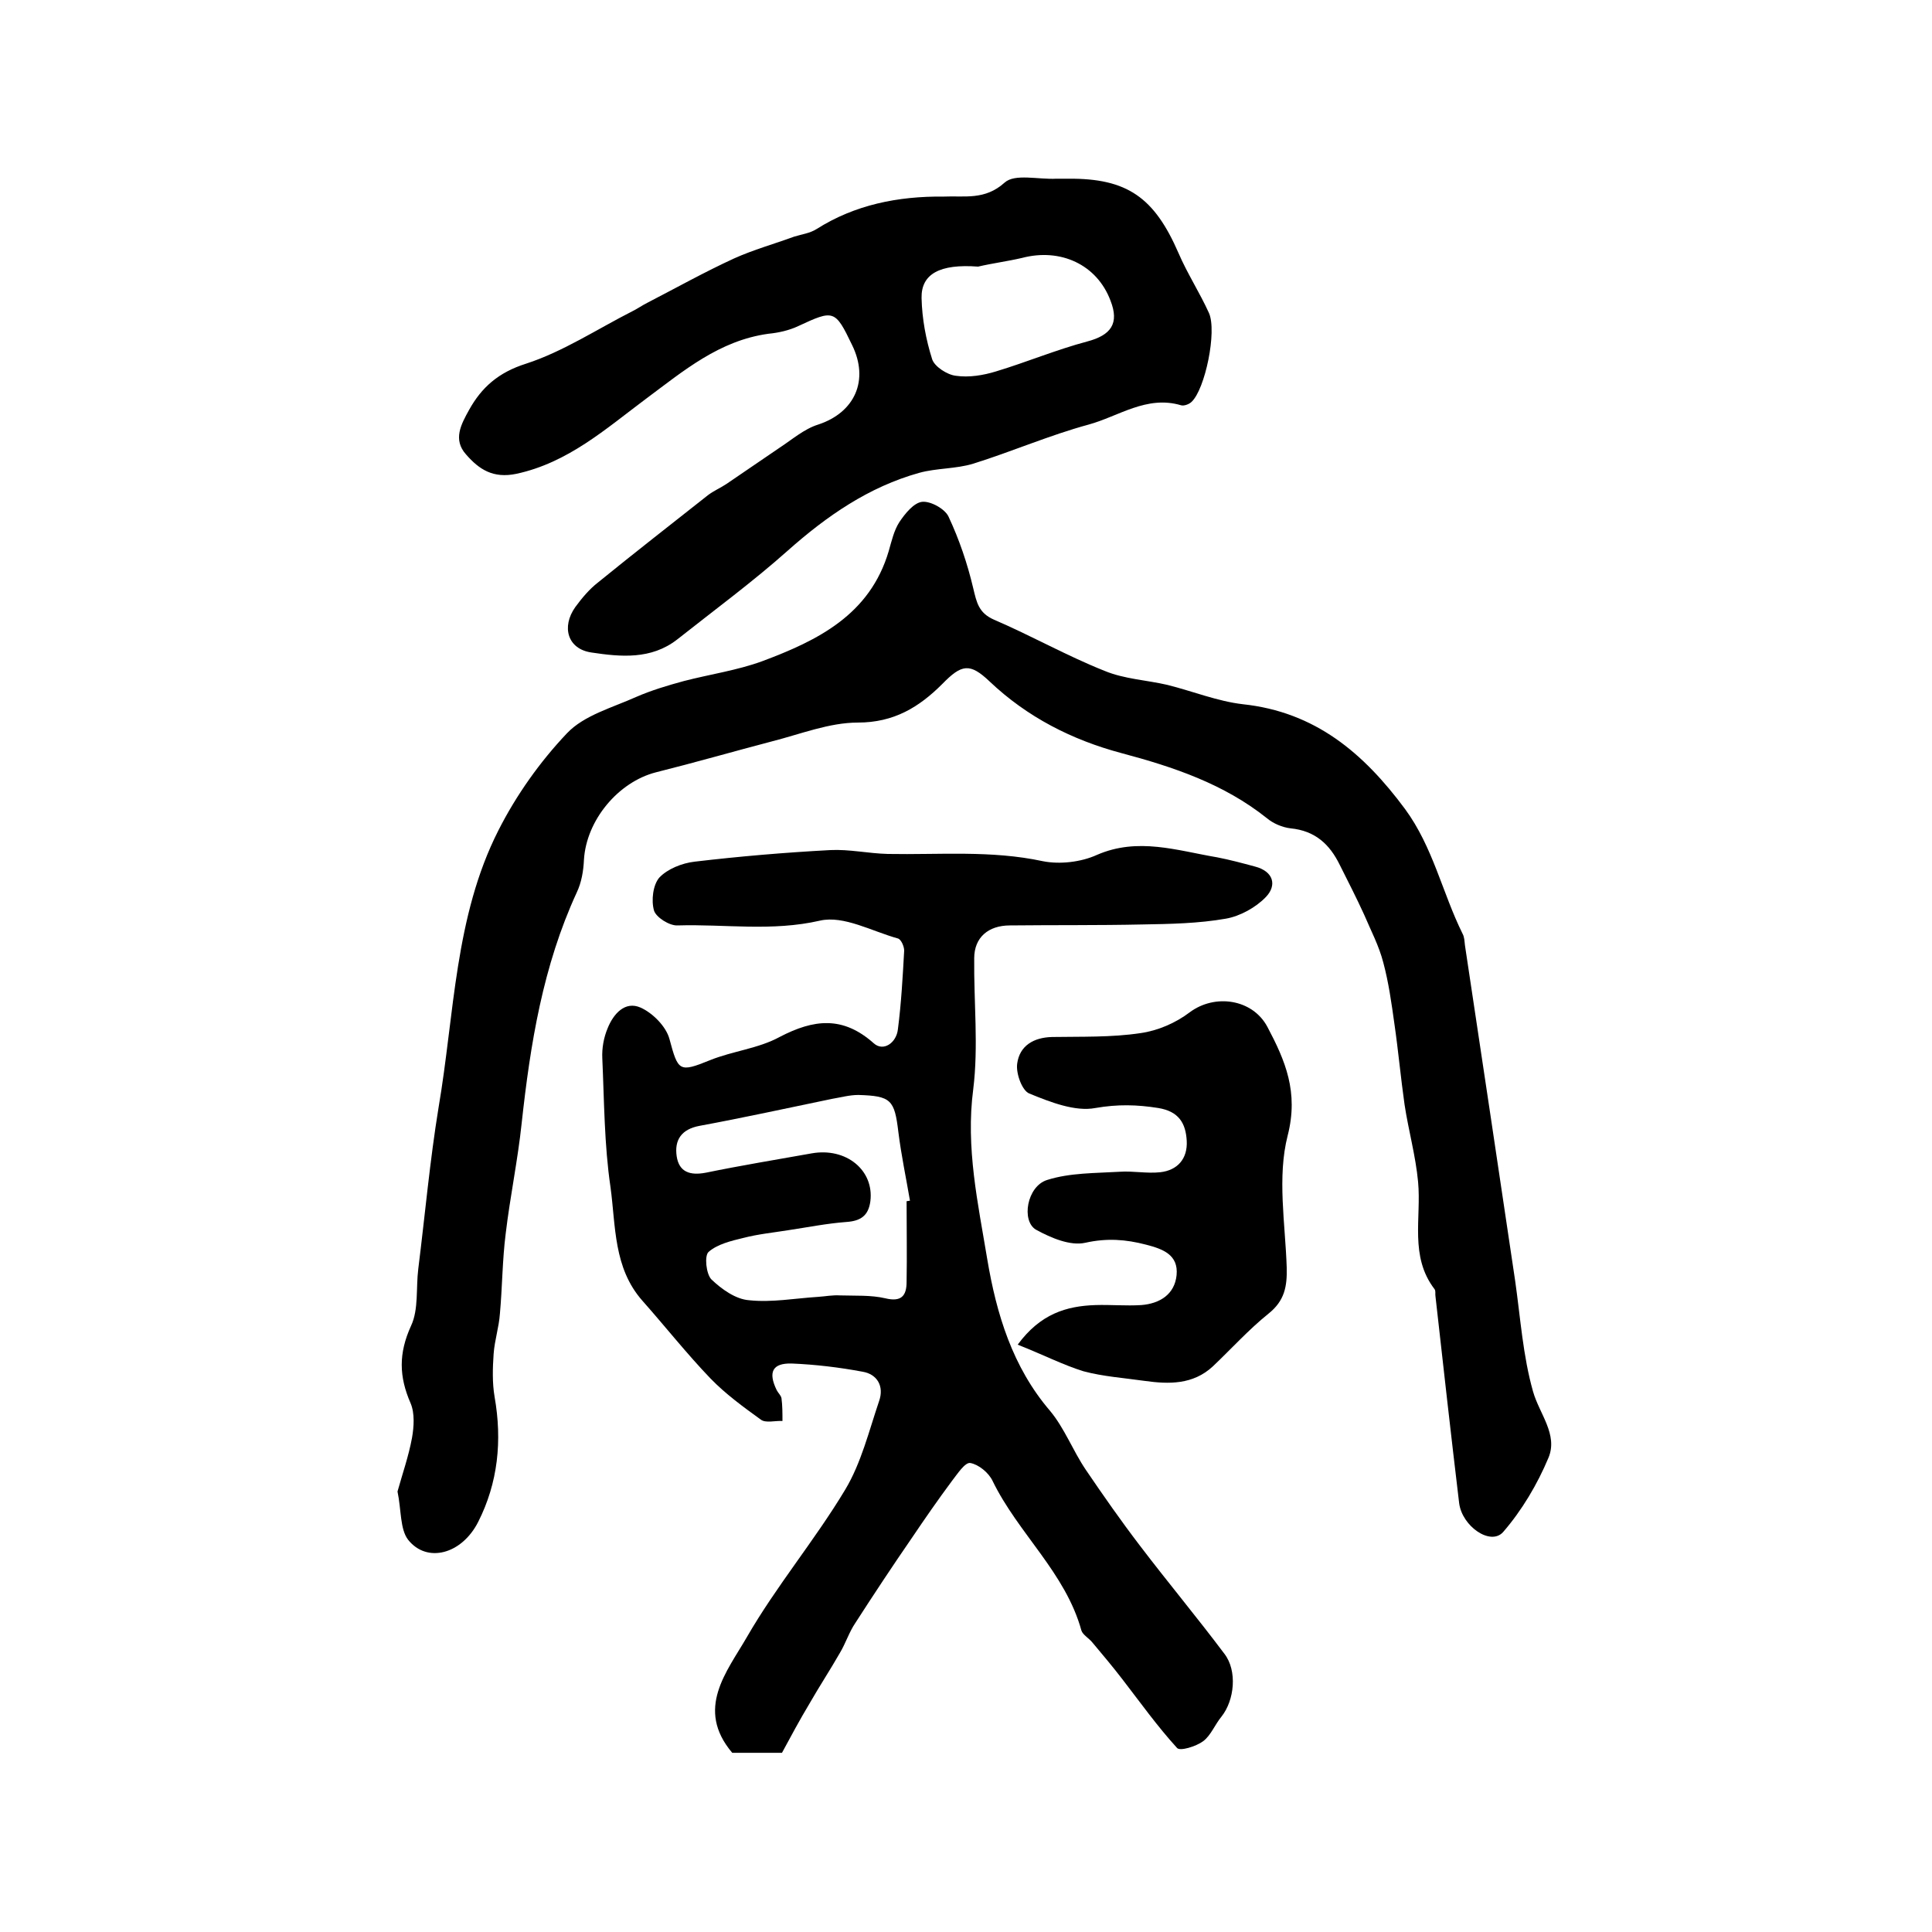 <?xml version="1.0" encoding="utf-8"?>
<!-- Generator: Adobe Illustrator 22.0.0, SVG Export Plug-In . SVG Version: 6.00 Build 0)  -->
<svg version="1.1" id="图层_1" xmlns="http://www.w3.org/2000/svg" xmlns:xlink="http://www.w3.org/1999/xlink" x="0px" y="0px"
	 viewBox="0 0 400 400" style="enable-background:new 0 0 400 400;" xml:space="preserve">
<style type="text/css">
	.st0{fill:#FFFFFF;}
</style>
<g>
	
	<path d="M161.9,362.9c-3.1,0-6.8,0-10.3,0c-7.7-9.1-1.1-16.8,3-23.9c6.1-10.6,14.1-20.1,20.4-30.6c3.3-5.5,4.9-12.1,7-18.3
		c1.1-3.1-0.4-5.6-3.4-6.1c-4.8-0.9-9.8-1.5-14.7-1.7c-4-0.1-4.9,1.8-3.1,5.5c0.3,0.6,0.9,1.1,1,1.7c0.2,1.5,0.2,3.1,0.2,4.7
		c-1.5-0.1-3.5,0.5-4.5-0.3c-3.6-2.6-7.3-5.3-10.4-8.5c-4.9-5.1-9.4-10.8-14.1-16.1c-6-6.8-5.5-15.4-6.6-23.5
		c-1.3-8.8-1.3-17.8-1.7-26.7c-0.1-2.1,0.3-4.3,1.1-6.2c1.2-3,3.6-5.7,6.8-4.3c2.5,1.1,5.3,3.9,6,6.5c1.8,6.7,2,7,8.4,4.4
		c4.7-1.9,10-2.4,14.4-4.8c7.1-3.7,13.1-4.4,19.5,1.3c2,1.8,4.7-0.1,5-2.9c0.7-5.4,1-10.9,1.3-16.3c0-0.8-0.6-2.3-1.3-2.5
		c-5.4-1.5-11.2-4.8-16.1-3.7c-10,2.3-19.7,0.7-29.5,1c-1.7,0.1-4.5-1.7-4.9-3.1c-0.6-2.1-0.2-5.3,1.1-6.8c1.7-1.8,4.7-3,7.3-3.3
		c9.3-1.1,18.7-1.9,28.1-2.4c3.9-0.2,7.9,0.7,11.9,0.8c10.7,0.2,21.4-0.8,32.1,1.5c3.5,0.7,7.9,0.2,11.2-1.3
		c8.5-3.7,16.6-0.9,24.9,0.5c2.6,0.5,5.2,1.2,7.8,1.9c3.9,1,4.6,3.9,2.3,6.3c-2.1,2.2-5.4,4-8.3,4.5c-5.7,1-11.5,1.1-17.3,1.2
		c-9.1,0.2-18.2,0.1-27.4,0.2c-4.5,0-7.4,2.5-7.4,6.8c-0.1,9,0.9,18.2-0.2,27.1c-1.6,12.1,1,23.7,2.9,35.2
		c1.9,11.3,5.2,22.3,13,31.4c3,3.6,4.7,8.2,7.4,12.2c3.6,5.3,7.3,10.6,11.2,15.7c5.7,7.5,11.8,14.8,17.5,22.4
		c2.7,3.5,2.1,9.6-0.6,13c-1.4,1.7-2.2,3.9-3.8,5.1c-1.5,1.1-4.8,2.1-5.4,1.4c-4.1-4.5-7.6-9.4-11.3-14.2c-2-2.6-4.1-5.1-6.2-7.6
		c-0.7-0.9-2-1.6-2.3-2.5c-3.3-12-13.1-20.1-18.4-31c-0.8-1.7-2.9-3.4-4.6-3.7c-1.1-0.2-2.7,2.3-3.8,3.7c-2.9,3.9-5.6,7.8-8.3,11.8
		c-4,5.8-7.9,11.7-11.7,17.6c-1.3,1.9-2,4.2-3.2,6.2c-2,3.5-4.3,7-6.3,10.5C165.5,356.2,163.8,359.4,161.9,362.9z M187.7,248.7
		c0.2,0,0.4-0.1,0.7-0.1c-0.8-4.7-1.8-9.4-2.4-14.2c-0.8-6.7-1.5-7.5-8.3-7.7c-1.8,0-3.6,0.5-5.4,0.8c-9.2,1.9-18.3,3.9-27.5,5.6
		c-3.7,0.7-5.2,2.9-4.7,6.3c0.5,3.3,2.8,4,6,3.4c7.3-1.5,14.6-2.7,21.9-4c7.2-1.3,13,3.5,12.2,9.9c-0.4,3-2,4.1-5,4.3
		c-4,0.3-8,1.1-12,1.7c-3.1,0.5-6.2,0.8-9.3,1.6c-2.5,0.6-5.4,1.3-7.2,2.9c-0.9,0.8-0.5,4.6,0.6,5.7c2.1,2,5,4.1,7.8,4.3
		c4.7,0.5,9.5-0.4,14.3-0.7c1.5-0.1,3-0.4,4.5-0.3c3.2,0.1,6.4-0.1,9.4,0.6c3.3,0.8,4.4-0.5,4.4-3.4
		C187.8,259.9,187.7,254.3,187.7,248.7z"/>
	<path d="M82.3,308.8c1-3.6,2.3-7.3,3-11.1c0.4-2.3,0.6-5.1-0.3-7.2c-2.4-5.5-2.5-10.3,0.1-16c1.6-3.4,1-7.8,1.5-11.8
		c1.4-11.2,2.4-22.4,4.2-33.4c3.3-19.3,3.3-39.5,12.4-57.4c3.7-7.3,8.6-14.2,14.2-20.1c3.5-3.7,9.4-5.3,14.3-7.5
		c3.2-1.4,6.6-2.4,9.9-3.3c5.4-1.4,11-2.2,16.2-4.1c11.5-4.3,22.3-9.6,26.2-22.8c0.6-2.1,1.1-4.3,2.2-6c1.2-1.8,3-4,4.7-4.2
		c1.8-0.2,4.8,1.5,5.5,3.1c2.2,4.7,3.9,9.7,5.1,14.8c0.7,2.9,1.1,5.1,4.3,6.5c7.7,3.3,15.1,7.5,22.9,10.6c4.1,1.7,8.7,1.9,13,2.9
		c5.2,1.3,10.4,3.4,15.6,4c15,1.6,25,10.1,33.6,21.7c5.8,7.9,7.7,17.3,11.9,25.8c0.4,0.7,0.4,1.6,0.5,2.4
		c1.8,11.8,3.5,23.5,5.3,35.3c1.7,11.4,3.4,22.8,5.1,34.2c1.1,7.7,1.6,15.5,3.7,22.9c1.3,4.6,5.2,8.9,3.2,13.7
		c-2.3,5.5-5.5,10.9-9.4,15.4c-2.6,2.9-8.5-1.2-9.1-6c-1.7-14.2-3.3-28.5-4.9-42.8c-0.1-0.5,0.1-1.1-0.2-1.5
		c-5.2-6.8-2.7-14.7-3.4-22.2c-0.5-5.4-2-10.7-2.8-16c-0.8-5.6-1.3-11.2-2.1-16.7c-0.6-4.3-1.2-8.6-2.3-12.7c-0.9-3.5-2.6-6.7-4-10
		c-1.6-3.5-3.3-6.8-5-10.2c-2.1-4.3-5.1-7.1-10.2-7.6c-1.7-0.2-3.6-1-4.9-2.1c-8.9-7.1-19.3-10.6-30.2-13.5
		c-10.1-2.7-19.4-7.4-27.2-14.8c-4.1-3.9-5.8-3.6-9.8,0.5c-4.8,4.8-10,8-17.5,8c-5.9,0-11.9,2.4-17.8,3.9c-8,2.1-16,4.4-24,6.4
		c-7.8,2-14.4,9.9-14.9,18.1c-0.1,2.3-0.5,4.7-1.5,6.8c-7,15.2-9.6,31.3-11.4,47.8c-0.8,7.6-2.4,15.2-3.3,22.8
		c-0.7,5.5-0.7,11.1-1.2,16.6c-0.2,2.8-1.1,5.5-1.3,8.3c-0.2,2.9-0.3,6,0.2,8.9c1.6,9.1,0.7,17.8-3.4,25.9
		c-3.4,6.7-10.6,8.6-14.5,3.7C82.8,316.6,83.1,312.6,82.3,308.8z"/>
	<path d="M195.4,40.7c4.3-0.2,8.5,0.8,12.6-2.9c2.1-1.9,7-0.6,10.7-0.8c0.8,0,1.7,0,2.5,0c12.2-0.1,17.8,3.9,22.8,15.4
		c1.8,4.2,4.4,8.2,6.3,12.4c1.7,3.8-0.8,15.8-3.6,18.4c-0.5,0.5-1.6,0.9-2.2,0.7c-7.1-2.1-12.9,2.3-19.1,4
		c-8.1,2.2-15.9,5.6-23.9,8.1c-3.6,1.1-7.6,0.9-11.2,1.9c-10.4,2.9-19.1,8.9-27.2,16.1c-7.3,6.5-15.2,12.3-22.9,18.4
		c-5.4,4.2-11.7,3.6-17.7,2.7c-5-0.7-6.3-5.3-3.4-9.4c1.4-1.9,2.9-3.7,4.7-5.1c7.5-6.1,15.2-12.1,22.8-18.1c1.2-0.9,2.6-1.5,3.8-2.3
		c3.7-2.5,7.3-5,11-7.5c2.6-1.7,5.1-3.9,8-4.8c7.6-2.5,10.6-9.2,7-16.5c-3.5-7.3-3.8-7.3-11.1-3.9c-1.9,0.9-4.1,1.4-6.2,1.6
		c-10.2,1.4-17.6,7.7-25.4,13.5c-8.3,6.2-16.1,13.2-26.8,15.5c-4.8,1-7.7-0.9-10.4-4c-2.8-3.1-1-6.3,0.6-9.2
		c2.6-4.7,6.1-7.8,11.8-9.6c7.7-2.5,14.8-7.2,22.1-10.9c1-0.5,2-1.2,3-1.7c6-3.1,11.9-6.4,18-9.2c4-1.8,8.3-3,12.4-4.5
		c1.6-0.5,3.3-0.7,4.7-1.6C177,42.4,185.9,40.6,195.4,40.7z M202.5,55.2c-7.9-0.6-11.8,1.5-11.7,6.5c0.1,4.3,0.9,8.6,2.2,12.7
		c0.5,1.5,3.1,3.2,4.9,3.4c2.7,0.4,5.7-0.1,8.3-0.9c6.3-1.9,12.5-4.5,18.9-6.2c4.9-1.3,6.7-3.7,4.8-8.5c-2.8-7.4-10.3-10.9-18.3-8.8
		C208.6,54.1,205.5,54.5,202.5,55.2z"/>
	<path d="M210.7,278.4c4.7-6.4,10.1-8,16.1-8.2c3.2-0.1,6.3,0.2,9.5,0c3.8-0.3,6.9-2.2,7.3-6.2c0.4-4.2-2.8-5.4-6.3-6.3
		c-4.2-1.1-8.1-1.4-12.6-0.4c-3.1,0.7-7.1-1-10.2-2.7c-3.1-1.8-1.9-9,2.3-10.3c4.7-1.5,10-1.4,15-1.7c2.8-0.2,5.6,0.4,8.4,0.1
		c3.6-0.4,5.7-2.8,5.5-6.5c-0.2-3.6-1.6-6.1-5.9-6.8c-4.4-0.7-8.4-0.8-13,0c-4.2,0.8-9.3-1.2-13.7-3c-1.5-0.6-2.8-4.2-2.5-6.2
		c0.5-3.7,3.4-5.4,7.2-5.5c6.1-0.1,12.3,0.1,18.3-0.8c3.6-0.5,7.3-2.1,10.2-4.3c5.2-3.9,13-2.8,16.1,3c3.7,7,6.5,13.5,4.2,22.5
		c-2.2,8.6-0.5,18.2-0.2,27.3c0.1,3.9-0.4,6.9-3.8,9.6c-4.1,3.3-7.7,7.3-11.5,10.9c-4.1,3.8-9.1,3.7-14.1,3c-4.2-0.6-8.6-0.9-12.7-2
		C220.1,282.6,215.8,280.4,210.7,278.4z"/>
	
	
</g>
</svg>
